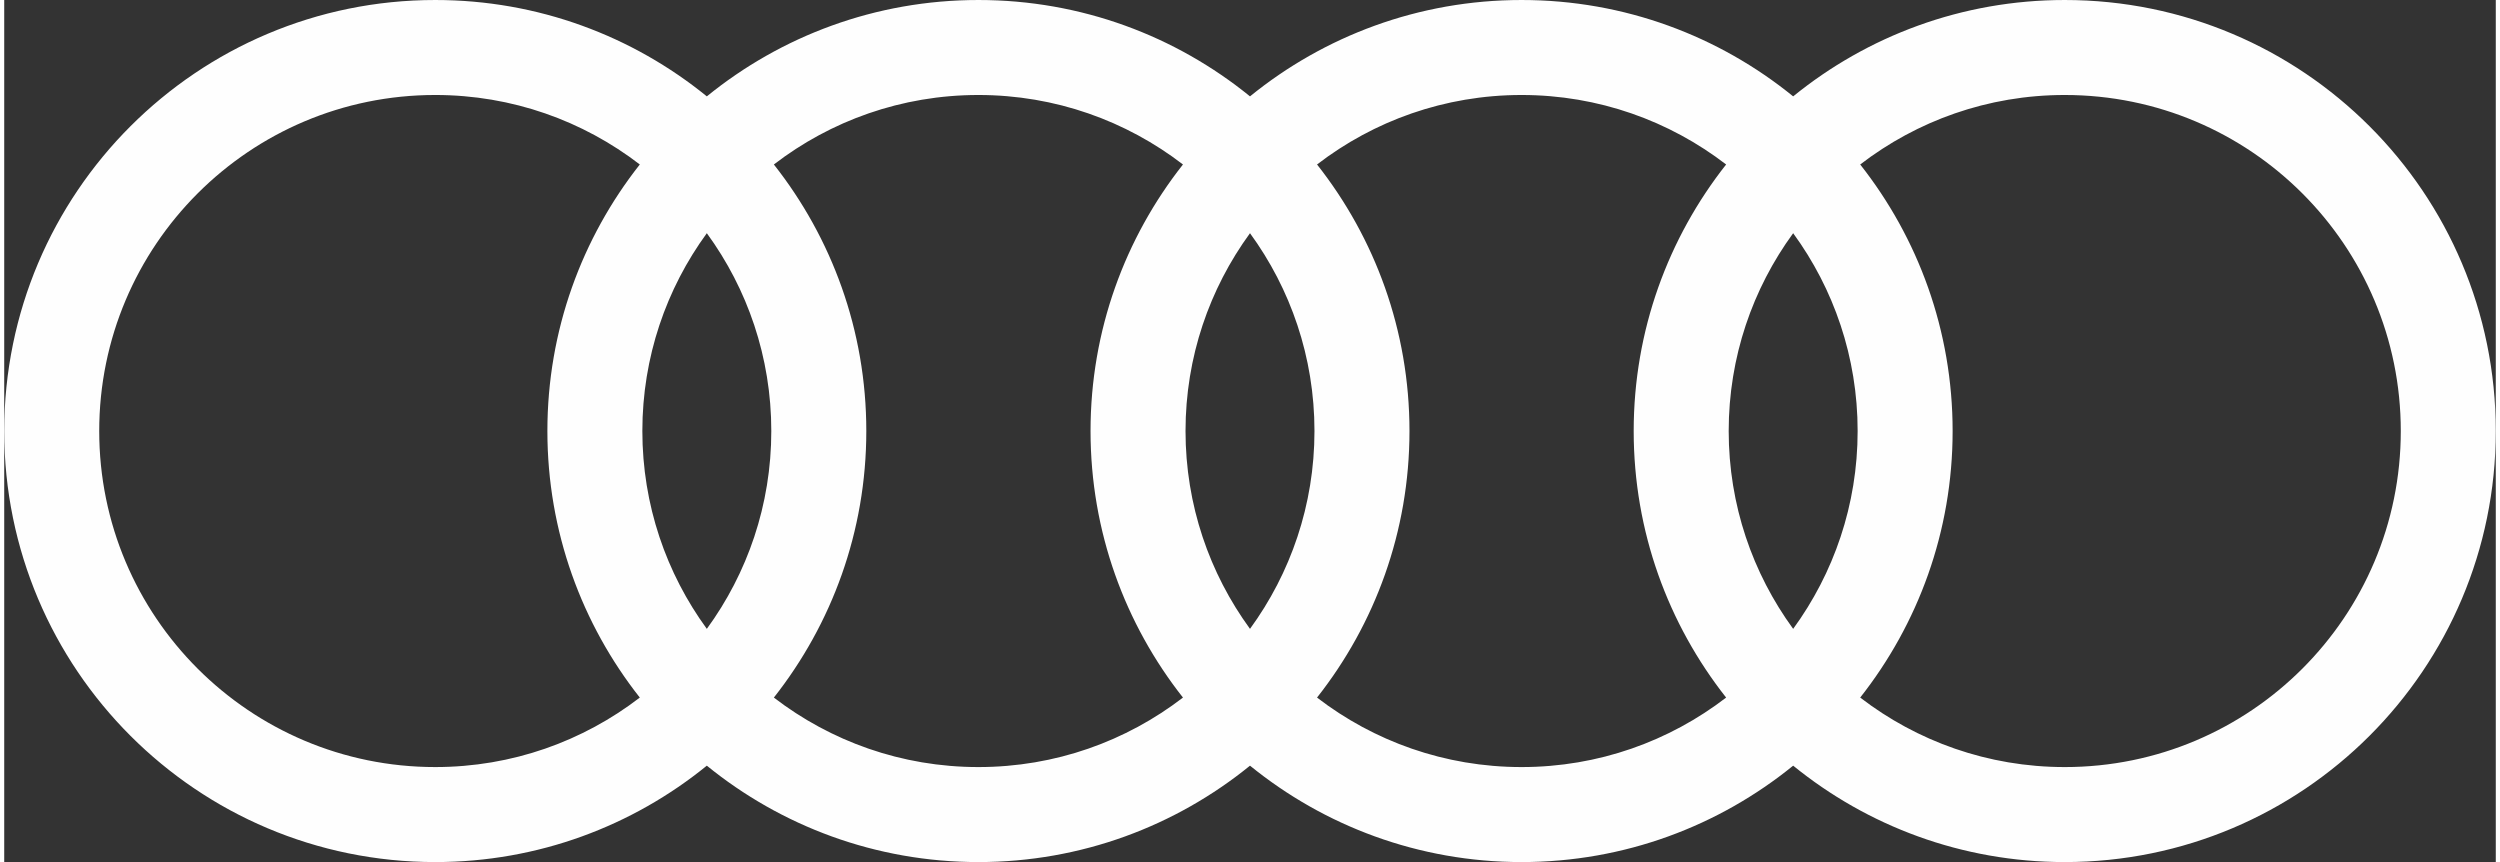 <?xml version="1.0" encoding="UTF-8"?>
<!DOCTYPE svg PUBLIC "-//W3C//DTD SVG 1.1//EN" "http://www.w3.org/Graphics/SVG/1.1/DTD/svg11.dtd">
<!-- Creator: CorelDRAW X7 -->
<svg xmlns="http://www.w3.org/2000/svg" xml:space="preserve" width="145px" height="50px" version="1.1" style="shape-rendering:geometricPrecision; text-rendering:geometricPrecision; image-rendering:optimizeQuality; fill-rule:evenodd; clip-rule:evenodd"
viewBox="0 0 140938 48764"
 xmlns:xlink="http://www.w3.org/1999/xlink">
 <rect x="0" y="0" width="140938" height="48764" fill="#333333" stroke="none"/>
 <defs>
  <style type="text/css">
   <![CDATA[
    .fil0 {fill:#FEFEFE;fill-rule:nonzero}
   ]]>
  </style>
 </defs>
 <g id="Audi">
  <path class="fil0" d="M116556 43390c-4355,0 -8365,-1467 -11570,-3931 3270,-4151 5228,-9384 5228,-15078 0,-5694 -1958,-10928 -5228,-15077 3205,-2464 7215,-3931 11570,-3931 10498,0 19009,8510 19009,19008 0,10499 -8511,19009 -19009,19009zm-42295 -3931c3272,-4151 5229,-9384 5229,-15078 0,-5694 -1957,-10928 -5229,-15077 3205,-2464 7215,-3931 11571,-3931 4354,0 8365,1467 11570,3931 -3271,4149 -5229,9383 -5229,15077 0,5694 1958,10928 5229,15078 -3205,2464 -7216,3931 -11570,3931 -4356,0 -8366,-1467 -11571,-3931zm-30725 0c3271,-4150 5229,-9384 5229,-15078 0,-5694 -1958,-10928 -5229,-15077 3205,-2464 7216,-3931 11571,-3931 4355,0 8365,1467 11570,3931 -3271,4149 -5228,9383 -5228,15077 0,5694 1957,10927 5228,15078 -3205,2464 -7215,3931 -11570,3931 -4355,0 -8366,-1467 -11571,-3931zm-38162 -15078c0,-10498 8510,-19008 19008,-19008 4356,0 8366,1467 11571,3931 -3271,4149 -5228,9383 -5228,15077 0,5694 1957,10928 5228,15078 -3205,2464 -7215,3931 -11571,3931 -10498,0 -19008,-8510 -19008,-19009zm34370 11191c-2291,-3140 -3647,-7006 -3647,-11191 0,-4185 1356,-8052 3647,-11190 2291,3138 3647,7005 3647,11190 0,4185 -1356,8051 -3647,11191zm30725 0c-2291,-3140 -3647,-7006 -3647,-11191 0,-4185 1356,-8050 3647,-11190 2291,3140 3647,7005 3647,11190 0,4185 -1356,8051 -3647,11191zm30725 0c-2291,-3140 -3647,-7006 -3647,-11191 0,-4185 1356,-8052 3647,-11190 2291,3138 3647,7005 3647,11190 0,4185 -1356,8051 -3647,11191zm15362 -35572c-5824,0 -11169,2043 -15362,5451 -4194,-3408 -9539,-5451 -15362,-5451 -5825,0 -11170,2043 -15363,5451 -4193,-3408 -9538,-5451 -15362,-5451 -5824,0 -11170,2043 -15363,5451 -4193,-3408 -9537,-5451 -15362,-5451 -13465,0 -24382,10915 -24382,24381 0,13466 10917,24383 24382,24383 5825,0 11169,-2046 15362,-5453 4193,3407 9539,5453 15363,5453 5824,0 11169,-2046 15362,-5453 4193,3407 9538,5453 15363,5453 5823,0 11168,-2046 15362,-5453 4193,3407 9538,5453 15362,5453 13466,0 24382,-10917 24382,-24383 0,-13466 -10916,-24381 -24382,-24381z"/>
 </g>
</svg>
